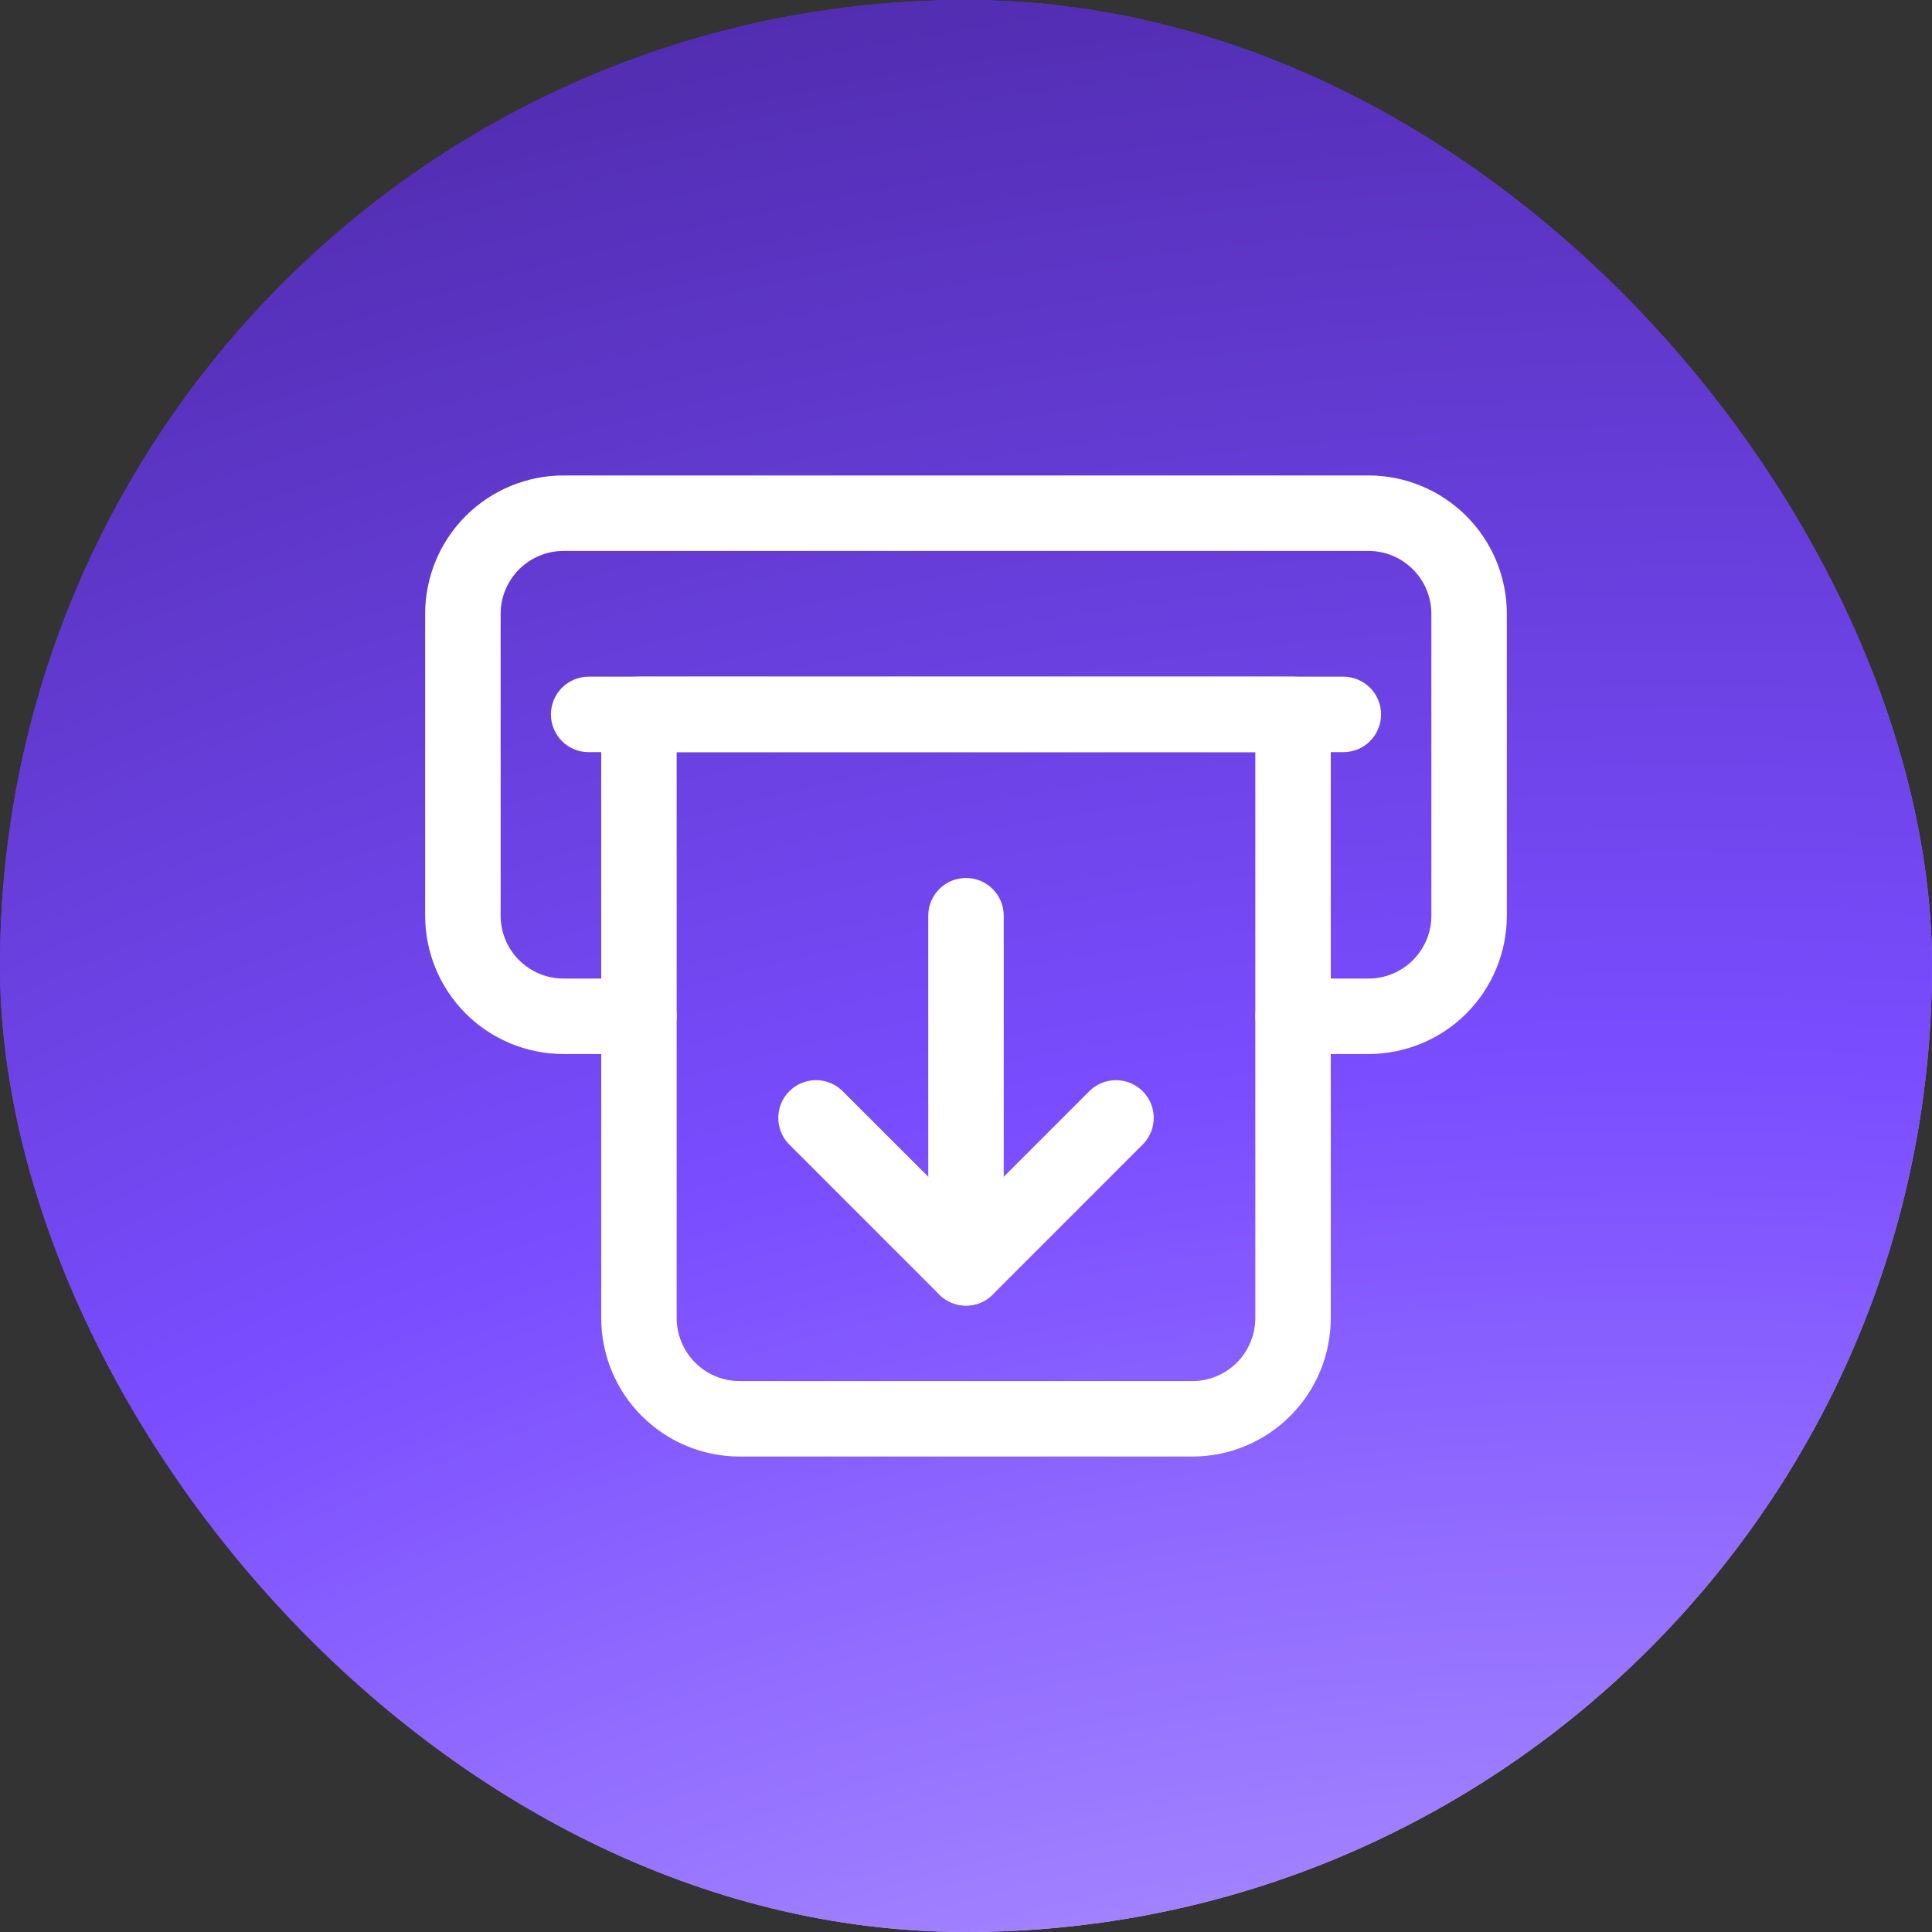 <svg width="32" height="32" viewBox="0 0 32 32" fill="none" xmlns="http://www.w3.org/2000/svg">
<rect x="0" y="0" width="32" height="32" fill="#333333" stroke="none"/>
<rect width="32" height="32" rx="16" fill="url(#paint0_radial_795_15007)"/>
<rect width="32" height="32" rx="16" fill="url(#paint1_radial_795_15007)"/>
<path d="M22.667 17.458H21.417C21.251 17.458 21.092 17.392 20.975 17.275C20.858 17.158 20.792 16.999 20.792 16.833C20.792 16.668 20.858 16.509 20.975 16.391C21.092 16.274 21.251 16.208 21.417 16.208H22.667C22.943 16.208 23.207 16.098 23.403 15.903C23.598 15.707 23.708 15.443 23.708 15.167V10.167C23.708 9.891 23.598 9.626 23.403 9.431C23.207 9.235 22.943 9.125 22.667 9.125H9.333C9.057 9.125 8.793 9.235 8.597 9.431C8.402 9.626 8.292 9.891 8.292 10.167V15.167C8.292 15.443 8.402 15.707 8.597 15.903C8.793 16.098 9.057 16.208 9.333 16.208H10.583C10.749 16.208 10.908 16.274 11.025 16.391C11.143 16.509 11.208 16.668 11.208 16.833C11.208 16.999 11.143 17.158 11.025 17.275C10.908 17.392 10.749 17.458 10.583 17.458H9.333C8.726 17.458 8.143 17.216 7.713 16.787C7.284 16.357 7.042 15.774 7.042 15.167V10.167C7.042 9.559 7.284 8.976 7.713 8.547C8.143 8.117 8.726 7.875 9.333 7.875H22.667C23.274 7.875 23.857 8.117 24.287 8.547C24.716 8.976 24.958 9.559 24.958 10.167V15.167C24.958 15.774 24.716 16.357 24.287 16.787C23.857 17.216 23.274 17.458 22.667 17.458Z" fill="white"/>
<path d="M19.75 24.125H12.25C11.642 24.125 11.06 23.883 10.63 23.453C10.2 23.024 9.959 22.441 9.958 21.833V11.833C9.958 11.668 10.024 11.509 10.141 11.391C10.259 11.274 10.418 11.208 10.583 11.208H21.417C21.582 11.208 21.741 11.274 21.859 11.391C21.976 11.509 22.042 11.668 22.042 11.833V21.833C22.041 22.441 21.8 23.024 21.37 23.453C20.94 23.883 20.358 24.125 19.75 24.125ZM11.208 12.458V21.833C11.209 22.11 11.319 22.374 11.514 22.57C11.709 22.765 11.974 22.875 12.25 22.875H19.75C20.026 22.875 20.291 22.765 20.486 22.57C20.681 22.374 20.791 22.11 20.792 21.833V12.458H11.208Z" fill="white"/>
<path d="M16 21.625C15.918 21.625 15.837 21.609 15.761 21.578C15.685 21.546 15.616 21.5 15.558 21.442L13.058 18.942C12.948 18.823 12.888 18.666 12.891 18.505C12.894 18.343 12.959 18.188 13.074 18.074C13.188 17.959 13.343 17.894 13.505 17.891C13.666 17.888 13.823 17.948 13.942 18.058L16 20.116L18.058 18.058C18.177 17.948 18.334 17.888 18.495 17.891C18.657 17.894 18.812 17.959 18.926 18.074C19.041 18.188 19.107 18.343 19.109 18.505C19.112 18.666 19.052 18.823 18.942 18.942L16.442 21.442C16.384 21.5 16.315 21.546 16.239 21.578C16.163 21.609 16.082 21.625 16 21.625Z" fill="white"/>
<path d="M16 21.625C15.834 21.625 15.675 21.559 15.558 21.442C15.441 21.325 15.375 21.166 15.375 21V15.167C15.375 15.001 15.441 14.842 15.558 14.725C15.675 14.607 15.834 14.542 16 14.542C16.166 14.542 16.325 14.607 16.442 14.725C16.559 14.842 16.625 15.001 16.625 15.167V21C16.625 21.166 16.559 21.325 16.442 21.442C16.325 21.559 16.166 21.625 16 21.625Z" fill="white"/>
<path d="M22.25 12.458H9.75C9.584 12.458 9.425 12.393 9.308 12.275C9.191 12.158 9.125 11.999 9.125 11.833C9.125 11.668 9.191 11.509 9.308 11.391C9.425 11.274 9.584 11.208 9.75 11.208H22.25C22.416 11.208 22.575 11.274 22.692 11.391C22.809 11.509 22.875 11.668 22.875 11.833C22.875 11.999 22.809 12.158 22.692 12.275C22.575 12.393 22.416 12.458 22.25 12.458Z" fill="white"/>
<defs>
<radialGradient id="paint0_radial_795_15007" cx="0" cy="0" r="1" gradientUnits="userSpaceOnUse" gradientTransform="translate(22.721 40.408) rotate(-127.171) scale(71.711 89.595)">
<stop stop-color="white"/>
<stop offset="0.445" stop-color="#703FFF"/>
<stop offset="0.957" stop-color="#1B0247"/>
</radialGradient>
<radialGradient id="paint1_radial_795_15007" cx="0" cy="0" r="1" gradientUnits="userSpaceOnUse" gradientTransform="translate(21.84 62.898) rotate(-118.06) scale(90.237 112.741)">
<stop stop-color="white"/>
<stop offset="0.482" stop-color="#7A4DFF"/>
<stop offset="0.957" stop-color="#1B0247"/>
</radialGradient>
</defs>
</svg>
